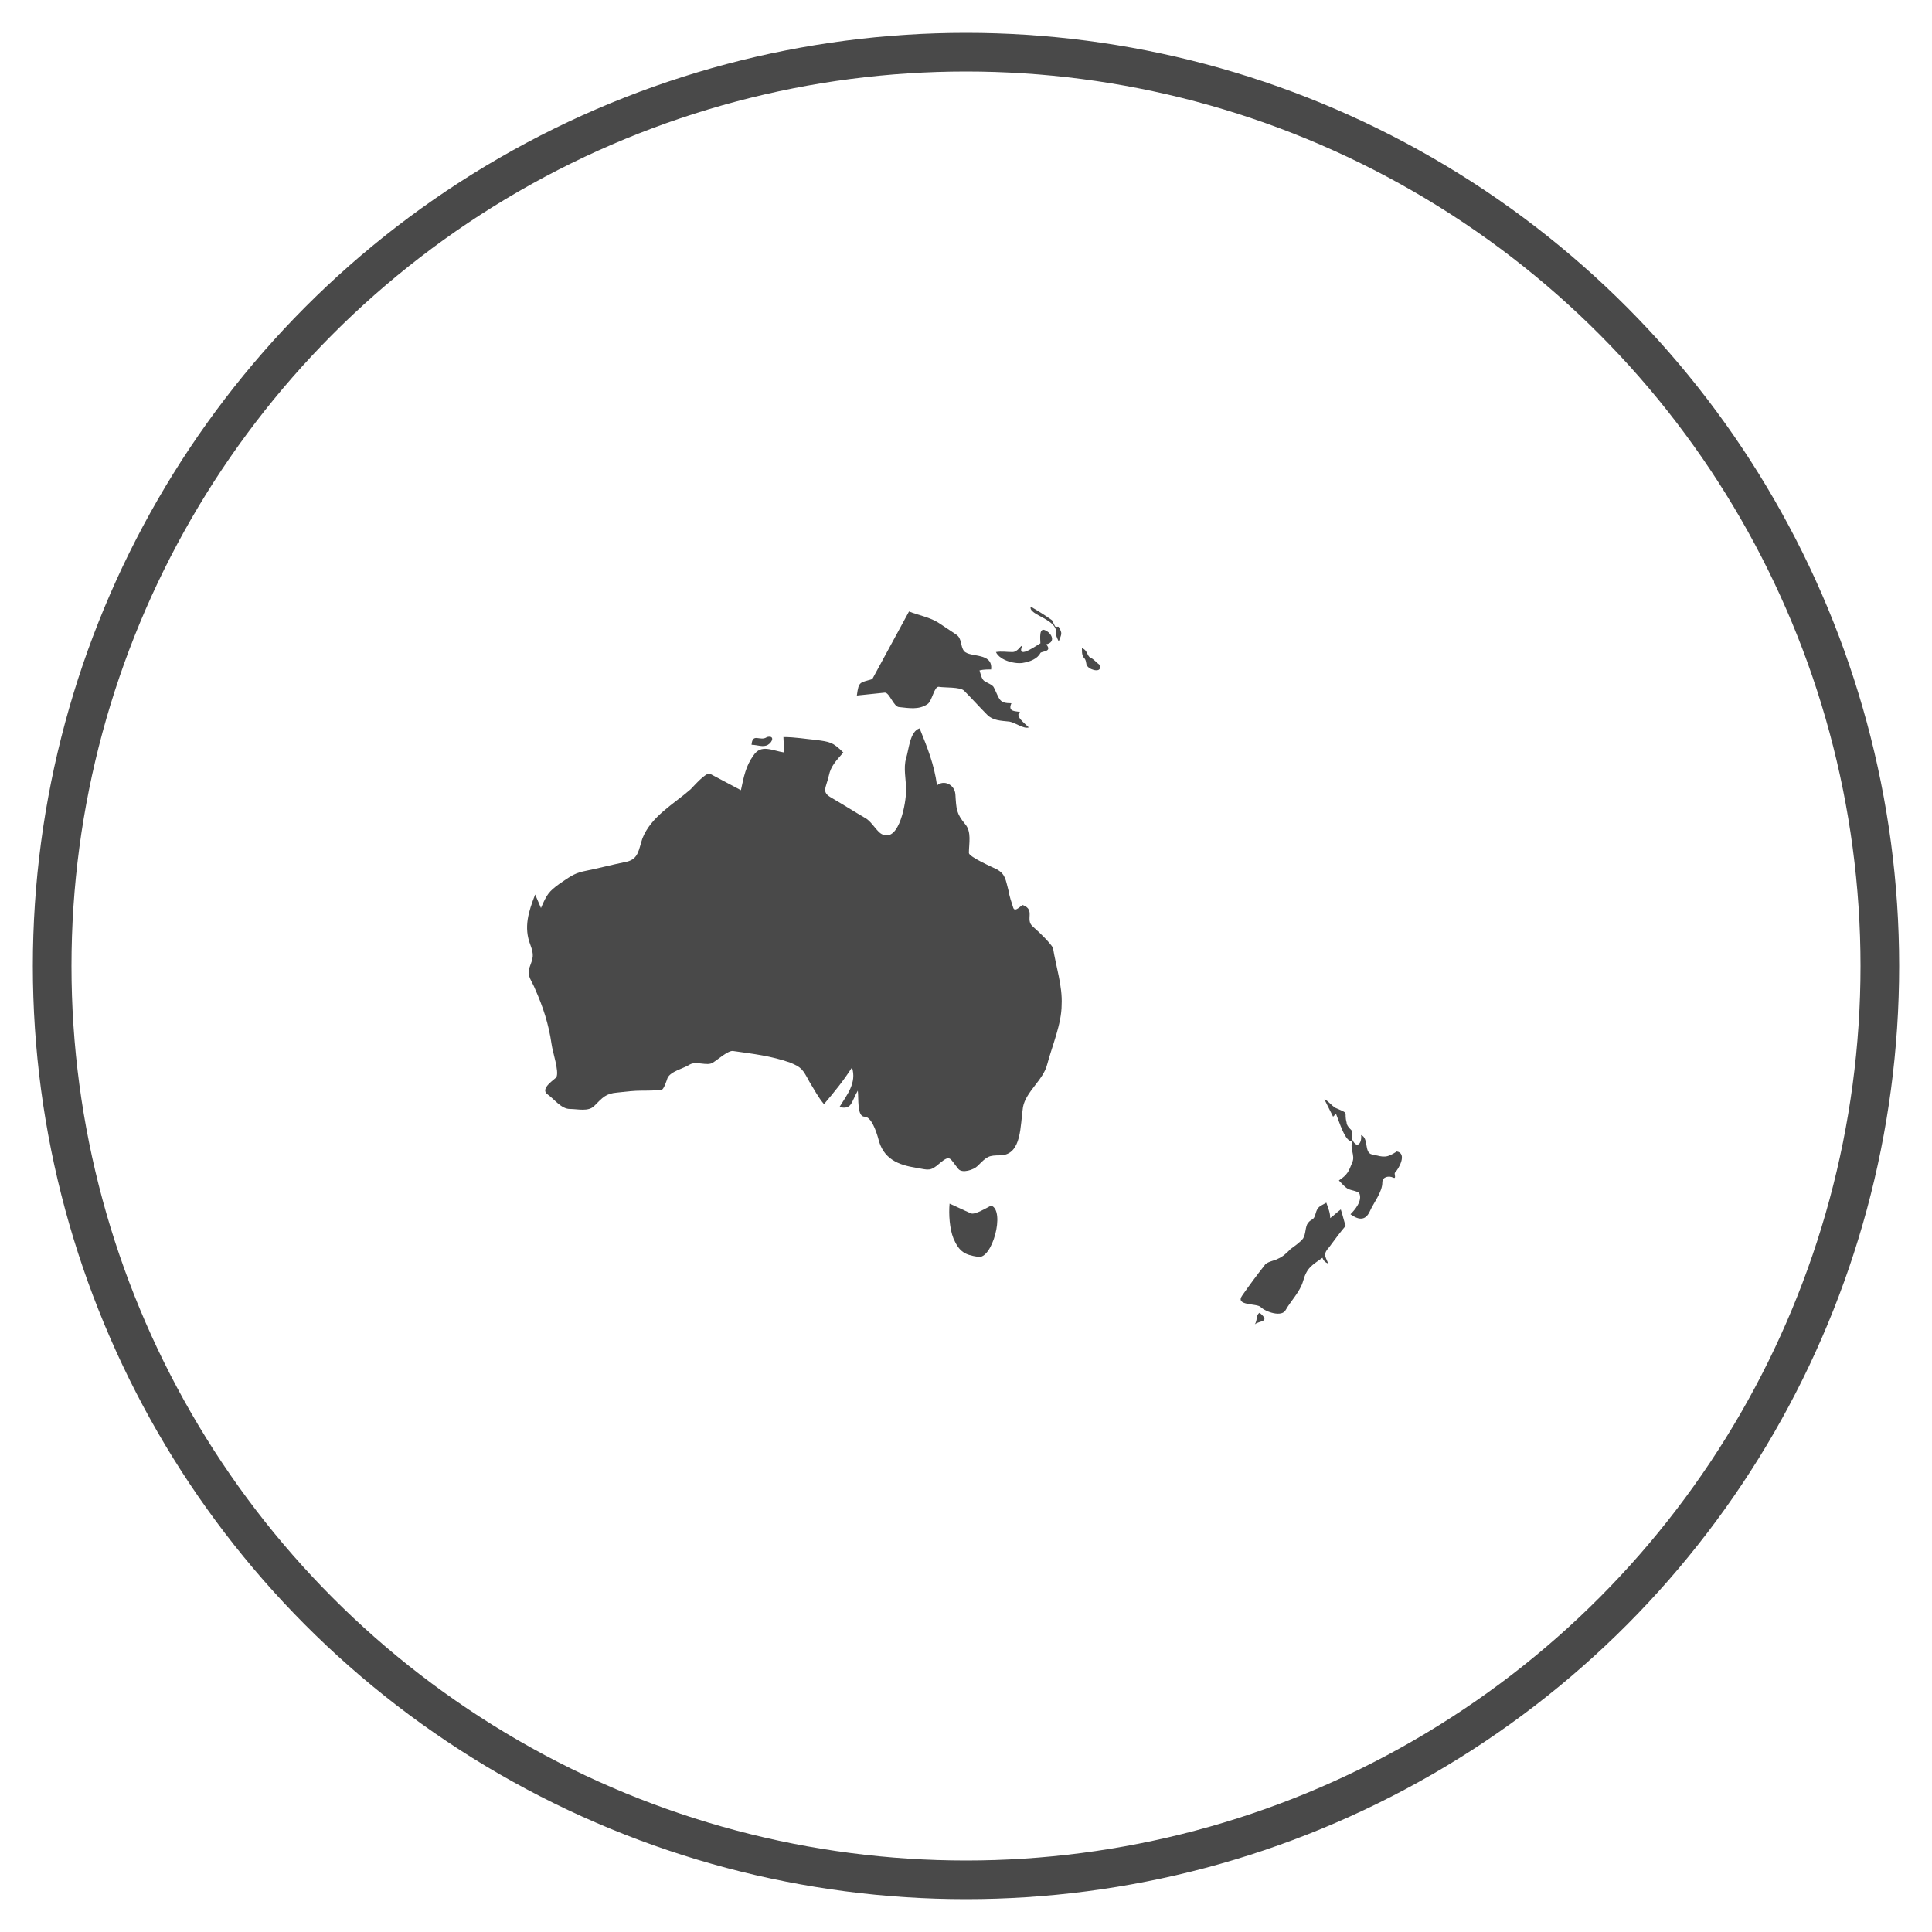 <?xml version="1.0" encoding="utf-8"?>
<!-- Generator: Adobe Illustrator 22.0.1, SVG Export Plug-In . SVG Version: 6.00 Build 0)  -->
<svg version="1.1" id="Capa_1" xmlns="http://www.w3.org/2000/svg" xmlns:xlink="http://www.w3.org/1999/xlink" x="0px" y="0px"
	 viewBox="0 0 200 200" style="enable-background:new 0 0 200 200;" xml:space="preserve">
<style type="text/css">
	.st0{fill:none;stroke:#494949;stroke-width:4;stroke-miterlimit:10;}
	.st1{fill:#494949;}
</style>
<circle class="st0" cx="100" cy="100" r="94.6"/>
<g>
	<path class="st1" d="M112.9,68.1c-0.4-0.2-0.3-0.8-0.9-1c0,0.5,0,0.8,0.3,1.1c0.2,0.3,0.1,0.7,0.3,0.8c0.3,0.4,1.6,0.7,1.2-0.2
		C113.5,68.6,113.2,68.2,112.9,68.1z"/>
	<path class="st1" d="M106.9,95.9c-0.8-0.7,0.3-1.7-1-2.2c-0.1-0.1-0.8,0.8-1,0.3c-0.2-0.6-0.4-1.2-0.5-1.8
		c-0.3-1.1-0.3-1.7-1.2-2.2c-0.4-0.2-2.9-1.3-2.9-1.7c0-1,0.3-2.2-0.4-3c-0.9-1.1-0.9-1.5-1-3.1c-0.1-1-1.2-1.5-1.9-0.9
		c-0.3-2.2-1-3.9-1.8-5.9c-1,0.3-1.1,2.1-1.4,3.1c-0.3,1,0,2.2,0,3.3c0,1.3-0.7,5.3-2.4,4.6c-0.6-0.2-1.1-1.3-1.8-1.7
		c-1.2-0.7-2.3-1.4-3.5-2.1c-1.1-0.6-0.6-1-0.3-2.3c0.2-1,0.8-1.6,1.5-2.4c-1.1-1.1-1.4-1.1-2.8-1.3c-1.1-0.1-2.2-0.3-3.4-0.3
		c0,0.5,0.1,1,0.1,1.6c-1.3-0.2-2.4-0.9-3.2,0.3c-0.8,1.1-1,2.2-1.3,3.6c-1.1-0.6-2.1-1.1-3.2-1.7c-0.4-0.2-1.7,1.3-2,1.6
		c-1.7,1.5-4.1,2.8-5,5.1c-0.4,1.2-0.4,2.1-1.6,2.4c-1.5,0.3-3,0.7-4.5,1c-1,0.2-1.6,0.7-2.5,1.3c-1.1,0.8-1.3,1.1-1.9,2.5
		c-0.2-0.5-0.4-0.9-0.6-1.4c-0.7,1.8-1.2,3.4-0.5,5.2c0.4,1.1,0.3,1.3-0.1,2.4c-0.3,0.8,0.3,1.4,0.6,2.2c0.8,1.8,1.4,3.6,1.7,5.7
		c0.1,0.8,0.8,2.8,0.5,3.4c-0.1,0.2-1.8,1.2-0.9,1.8c0.7,0.5,1.4,1.5,2.3,1.5c0.8,0,1.9,0.3,2.5-0.3c0.9-0.9,1.2-1.3,2.4-1.4
		c0.9-0.1,1.7-0.2,2.6-0.2c0.7,0,1.3,0,2-0.1c0.2,0,0.5-0.9,0.6-1.2c0.3-0.7,1.7-1,2.3-1.4c0.7-0.4,1.8,0.2,2.4-0.2
		c0.5-0.3,1.6-1.3,2.1-1.2c2.1,0.3,3.9,0.5,5.9,1.2c1.2,0.5,1.3,0.7,2,2c0.5,0.8,0.9,1.6,1.5,2.3c1.1-1.3,2-2.4,2.9-3.8
		c0.5,1.6-0.5,2.8-1.3,4.1c1.3,0.3,1.2-0.5,1.9-1.7c0.1,0.8-0.1,2.7,0.7,2.7c0.7,0,1.2,1.5,1.4,2.2c0.5,2.2,2.1,2.8,4,3.1
		c1.2,0.2,1.4,0.4,2.4-0.5c1.1-0.9,1-0.5,1.9,0.6c0.4,0.5,1.6,0.1,2-0.3c1-1,1.1-1.1,2.4-1.1c2.2-0.1,2-3.1,2.3-5
		c0.3-1.6,2.1-2.8,2.5-4.4c0.5-1.9,1.5-4.2,1.5-6.2c0.1-1.9-0.6-4-0.9-5.9C108.6,97.5,107.8,96.7,106.9,95.9z"/>
	<path class="st1" d="M109.6,66.4c0.3-0.8,0.4-0.8,0-1.5c-0.1-0.1-0.3,0.1-0.4-0.1c-0.1-0.2-0.2-0.4-0.3-0.6c-0.7-0.5-1.5-1-2.2-1.4
		c-0.3,0.9,3,1.3,2.6,2.9C109.4,66,109.5,66.2,109.6,66.4z"/>
	<path class="st1" d="M102.6,124.8c-0.4,0.2-1.7,1-2.1,0.8c-0.7-0.3-1.5-0.7-2.2-1c-0.1,1.1,0,2.6,0.4,3.6c0.6,1.4,1.2,1.7,2.5,1.9
		C102.7,130.5,104.1,125.3,102.6,124.8z"/>
	<path class="st1" d="M90.3,70.3c-1.3,0.4-1.4,0.2-1.6,1.7c1-0.1,2-0.2,2.9-0.3c0.5,0,0.9,1.5,1.5,1.5c1,0.1,2,0.3,2.9-0.3
		c0.5-0.3,0.7-1.9,1.2-1.8c0.6,0.1,2.2,0,2.6,0.4c0.8,0.8,1.6,1.7,2.4,2.5c0.6,0.6,1.4,0.6,2.3,0.7c0.6,0.1,1.5,0.8,2,0.6
		c-0.4-0.4-1.5-1.2-0.9-1.6c-0.5-0.1-1.3,0-0.9-0.9c-1.3,0-1.2-0.4-1.8-1.6c-0.1-0.3-0.7-0.5-1-0.7c-0.3-0.2-0.4-0.8-0.5-1.1
		c0.4-0.1,0.8-0.1,1.2-0.1c0.2-1.8-2.2-1.2-2.8-1.9c-0.4-0.5-0.2-1.3-0.8-1.7c-0.6-0.4-1.2-0.8-1.8-1.2c-0.9-0.6-2.1-0.8-3.1-1.2"/>
	<path class="st1" d="M104.8,67.5c-0.6,0-1.1-0.1-1.7,0c0.4,0.9,2.1,1.3,2.9,1.1c0.6-0.1,1.4-0.4,1.7-1c0.1-0.2,1.3-0.1,0.6-0.9
		c1-0.2,0.6-1.1,0-1.4c-0.8-0.5-0.6,0.9-0.6,1.3c-0.1,0-2.5,1.8-1.9,0.3C105.7,66.7,105.4,67.5,104.8,67.5z"/>
	<path class="st1" d="M79.4,76.3c-0.7,0.5-1.5-0.5-1.6,0.8c0.6,0,1.2,0.3,1.7,0C80,76.8,80.2,76.1,79.4,76.3z"/>
	<path class="st1" d="M137.7,126.1c0-0.6-0.2-1-0.4-1.6c-0.7,0.4-0.9,0.4-1.1,1.1c-0.2,0.8-0.4,0.5-0.8,1c-0.3,0.4-0.2,1.1-0.5,1.6
		c-0.3,0.4-0.9,0.8-1.3,1.1c-0.4,0.4-0.8,0.8-1.3,1c-0.3,0.2-1.2,0.3-1.4,0.7c-0.8,1-1.6,2.1-2.3,3.1c-0.8,1.1,1.5,0.8,1.9,1.2
		c0.5,0.5,2.2,1.1,2.6,0.3c0.5-0.9,1.5-1.9,1.8-3c0.4-1.4,0.9-1.6,2-2.4c0.1,0.3,0.3,0.5,0.6,0.6c-0.4-0.9-0.5-1,0.1-1.7
		c0.6-0.8,1.1-1.5,1.7-2.2c-0.2-0.6-0.3-1.1-0.5-1.7C138.4,125.5,138.1,125.8,137.7,126.1z"/>
	<path class="st1" d="M130.4,135.9c-0.4,0.2-0.2,0.7-0.5,1.2C130.3,136.7,131.6,136.9,130.4,135.9z"/>
	<path class="st1" d="M144.6,119.2c-1.1,0.7-1.3,0.6-2.6,0.3c-0.8-0.2-0.3-1.7-1.1-2c0.1,0.8-0.4,1.5-0.9,0.5
		c-0.1-0.3,0.1-0.8-0.1-1c-0.2-0.2-0.5-0.5-0.5-0.8c-0.3-1.1,0.3-0.9-0.9-1.4c-0.6-0.2-0.9-0.8-1.4-1c0.3,0.6,0.6,1.2,0.9,1.8
		c0.1-0.1,0.2-0.2,0.3-0.3c0.3,0.7,1,3.1,1.7,2.8c-0.3,0.8,0.3,1.5,0,2.2c-0.4,1-0.5,1.3-1.4,1.9c0.3,0.3,0.6,0.7,1,0.9
		c0.2,0.1,0.9,0.2,1.1,0.4c0.4,0.8-0.5,1.8-0.9,2.2c0.7,0.5,1.5,0.8,2-0.3c0.4-0.9,1.3-2,1.3-3c0-0.6,0.7-0.7,1.1-0.5
		c0.4,0.2,0.1-0.4,0.2-0.5C144.8,121,145.7,119.4,144.6,119.2z"/>
</g>
</svg>
